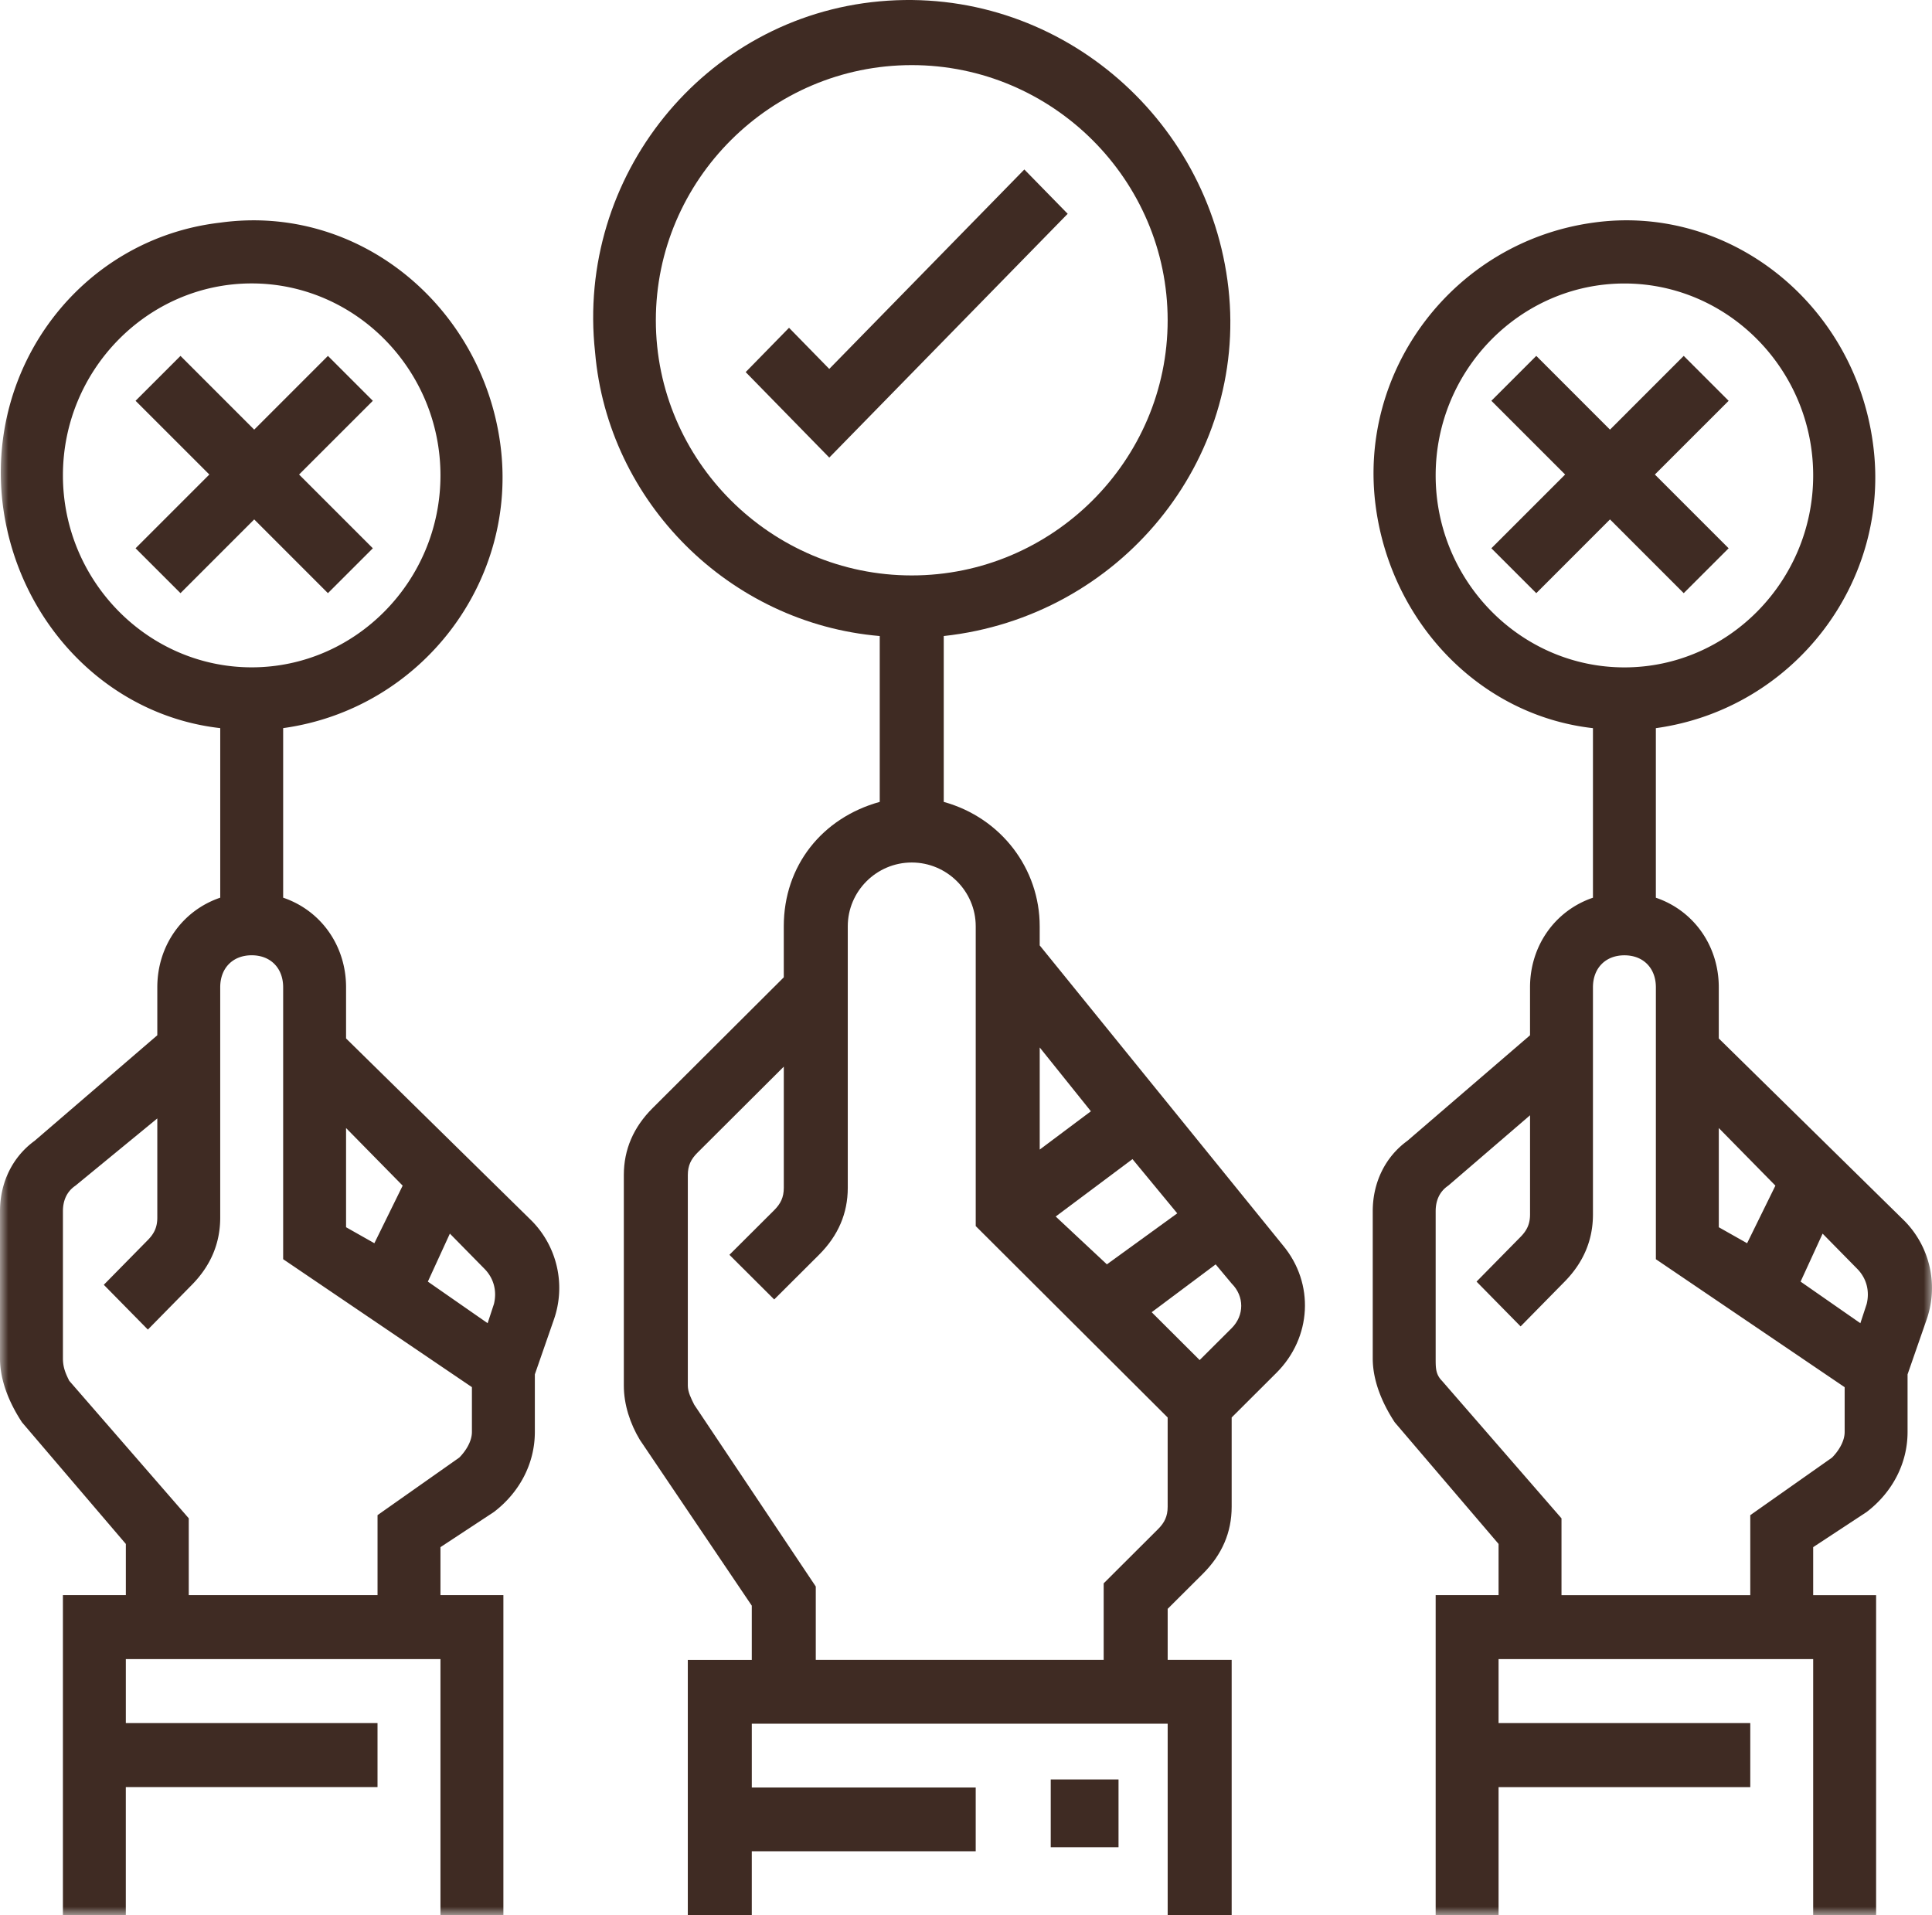 <svg xmlns="http://www.w3.org/2000/svg" xmlns:xlink="http://www.w3.org/1999/xlink" width="114" height="113" viewBox="0 0 114 113">
    <defs>
        <path id="a" d="M0 113h114V0H0z"/>
    </defs>
    <g fill="none" fill-rule="evenodd">
        <path fill="#3F2B23" d="M53.799 3.842c8.305 0 15.1 6.774 15.1 15.056 0 8.28-6.795 15.056-15.1 15.056s-15.1-6.775-15.1-15.056c0-8.282 6.795-15.056 15.1-15.056zm3.775 50.815v17.69L68.899 83.64v5.27c0 .565-.189.94-.566 1.317l-3.209 3.2v4.517H48.136v-4.33l-7.172-10.727c-.189-.376-.378-.753-.378-1.129V69.336c0-.564.189-.94.566-1.317l5.097-5.081v7.151c0 .565-.19.941-.566 1.318l-2.643 2.635 2.643 2.634 2.642-2.634c1.133-1.13 1.699-2.447 1.699-3.953V54.657c0-2.07 1.698-3.764 3.775-3.764s3.775 1.693 3.775 3.764zm6.796 10.915l-3.02 2.26v-6.024l3.02 3.764zm-2.077 6.21l4.53-3.387 2.642 3.2-4.152 3.01-3.02-2.822zm10.382 6.588l-1.888 1.882-2.831-2.823 3.775-2.823.944 1.13c.754.752.754 1.881 0 2.634zM51.91 37.53v9.786c-3.397.941-5.662 3.764-5.662 7.34v3.011l-7.74 7.717c-1.132 1.13-1.698 2.447-1.698 3.952v12.422c0 1.13.378 2.258.944 3.199l6.606 9.787v3.2h-3.775V113h3.775v-3.764h13.213v-3.764H44.361v-3.764H68.9V113h3.776V97.944h-3.776v-3.012l2.077-2.07c1.133-1.13 1.699-2.446 1.699-3.953V83.64l2.642-2.635c2.076-2.07 2.265-5.27.378-7.528L61.349 55.785v-1.128c0-3.388-2.265-6.4-5.662-7.34V37.53C66.068 36.4 73.618 27.18 72.486 17.016 71.353 6.852 62.293-.864 51.91.078 41.53 1.018 33.98 10.429 35.113 20.78c.754 8.845 7.927 15.997 16.798 16.75zM99.35 35l2.65-2.648L97.648 28 102 23.65 99.35 21 95 25.351 90.65 21 88 23.649 92.352 28 88 32.352 90.65 35 95 30.649z"/>
        <mask id="b" fill="#fff">
            <use xlink:href="#a"/>
        </mask>
        <path fill="#3F2B23" d="M62 109h4v-4h-4zM108.846 84.496c0 .565-.372 1.133-.743 1.51l-4.826 3.398v4.72H92.138v-4.532l-7.054-8.117c-.371-.378-.371-.755-.371-1.322v-8.682c0-.567.185-1.133.742-1.51l4.827-4.153v5.85c0 .567-.186.945-.557 1.323l-2.6 2.642 2.6 2.643 2.599-2.643c1.114-1.133 1.67-2.454 1.67-3.964V58.257c0-1.133.743-1.888 1.857-1.888 1.114 0 1.856.755 1.856 1.888v16.045l11.139 7.551v2.643zM84.713 28.054c0-6.23 5.012-11.326 11.138-11.326s11.138 5.096 11.138 11.326c0 6.229-5.012 11.326-11.138 11.326s-11.138-5.097-11.138-11.326zM104.76 69.96l-1.67 3.398-1.67-.943v-5.853l3.34 3.398zm5.385 6.985l-.372 1.133-3.527-2.455 1.299-2.831 2.042 2.076c.558.566.743 1.322.558 2.077zm-8.726-15.668v-3.02c0-2.455-1.485-4.531-3.713-5.286V42.966c8.168-1.132 13.923-8.683 12.81-16.8-1.115-8.307-8.54-14.158-16.522-13.026-8.168 1.133-13.923 8.684-12.81 16.801.929 6.795 6.126 12.27 12.81 13.025v10.005c-2.228.755-3.713 2.831-3.713 5.286v2.831l-7.24 6.23C81.742 68.26 81 69.77 81 71.47v8.682c0 1.322.556 2.644 1.3 3.776l6.125 7.174v3.02h-3.712V113h3.712v-7.55h14.852v-3.776H88.425v-3.776h18.564V113h3.713V94.123h-3.713v-2.832l3.157-2.076c1.484-1.133 2.412-2.832 2.412-4.72v-3.398l1.115-3.208a5.642 5.642 0 0 0-1.3-5.852l-10.953-10.76zM63 12.615L60.442 10l-11.51 11.769-2.374-2.428L44 21.956 48.933 27zM19.35 35L22 32.352 17.648 28 22 23.65 19.35 21 15 25.351 10.65 21 8 23.649 12.352 28 8 32.352 10.65 35 15 30.649z" mask="url(#b)"/>
        <path fill="#3F2B23" d="M3.713 71.47c0-.567.185-1.134.742-1.511l4.827-3.965v5.852c0 .567-.186.944-.557 1.322l-2.6 2.643 2.6 2.643 2.599-2.643c1.114-1.133 1.67-2.454 1.67-3.965V58.255c0-1.133.743-1.888 1.857-1.888 1.114 0 1.857.755 1.857 1.888V74.3l11.138 7.55v2.644c0 .566-.372 1.133-.743 1.51l-4.826 3.398v4.72H11.138V89.59l-7.054-8.117c-.186-.378-.371-.755-.371-1.322V71.47zm0-43.42c0-6.23 5.012-11.326 11.138-11.326S25.99 21.821 25.99 28.051c0 6.229-5.012 11.326-11.138 11.326S3.713 34.28 3.713 28.051zM23.76 69.96l-1.67 3.398-1.67-.944v-5.852l3.34 3.398zm5.385 6.984l-.372 1.133-3.527-2.454 1.299-2.832 2.042 2.077c.558.566.743 1.322.558 2.076zM7.426 91.102v3.02H3.712V113h3.712v-7.551h14.852v-3.776H7.425v-3.775H25.99V113h3.713V94.122H25.99v-2.831l3.157-2.077c1.484-1.133 2.412-2.831 2.412-4.72v-3.398l1.115-3.209a5.643 5.643 0 0 0-1.3-5.852L20.42 61.275v-3.02c0-2.455-1.485-4.532-3.712-5.286V42.964c8.167-1.133 13.922-8.684 12.808-16.801-1.114-8.118-8.353-14.158-16.521-13.026C4.827 14.08-.928 21.63.185 29.938c.93 6.796 6.126 12.271 12.81 13.026v10.005c-2.228.754-3.713 2.831-3.713 5.286v2.832l-7.24 6.229C.742 68.26 0 69.77 0 71.469v8.683c0 1.322.556 2.644 1.3 3.776l6.125 7.174z" mask="url(#b)"/>
    </g>
</svg>
